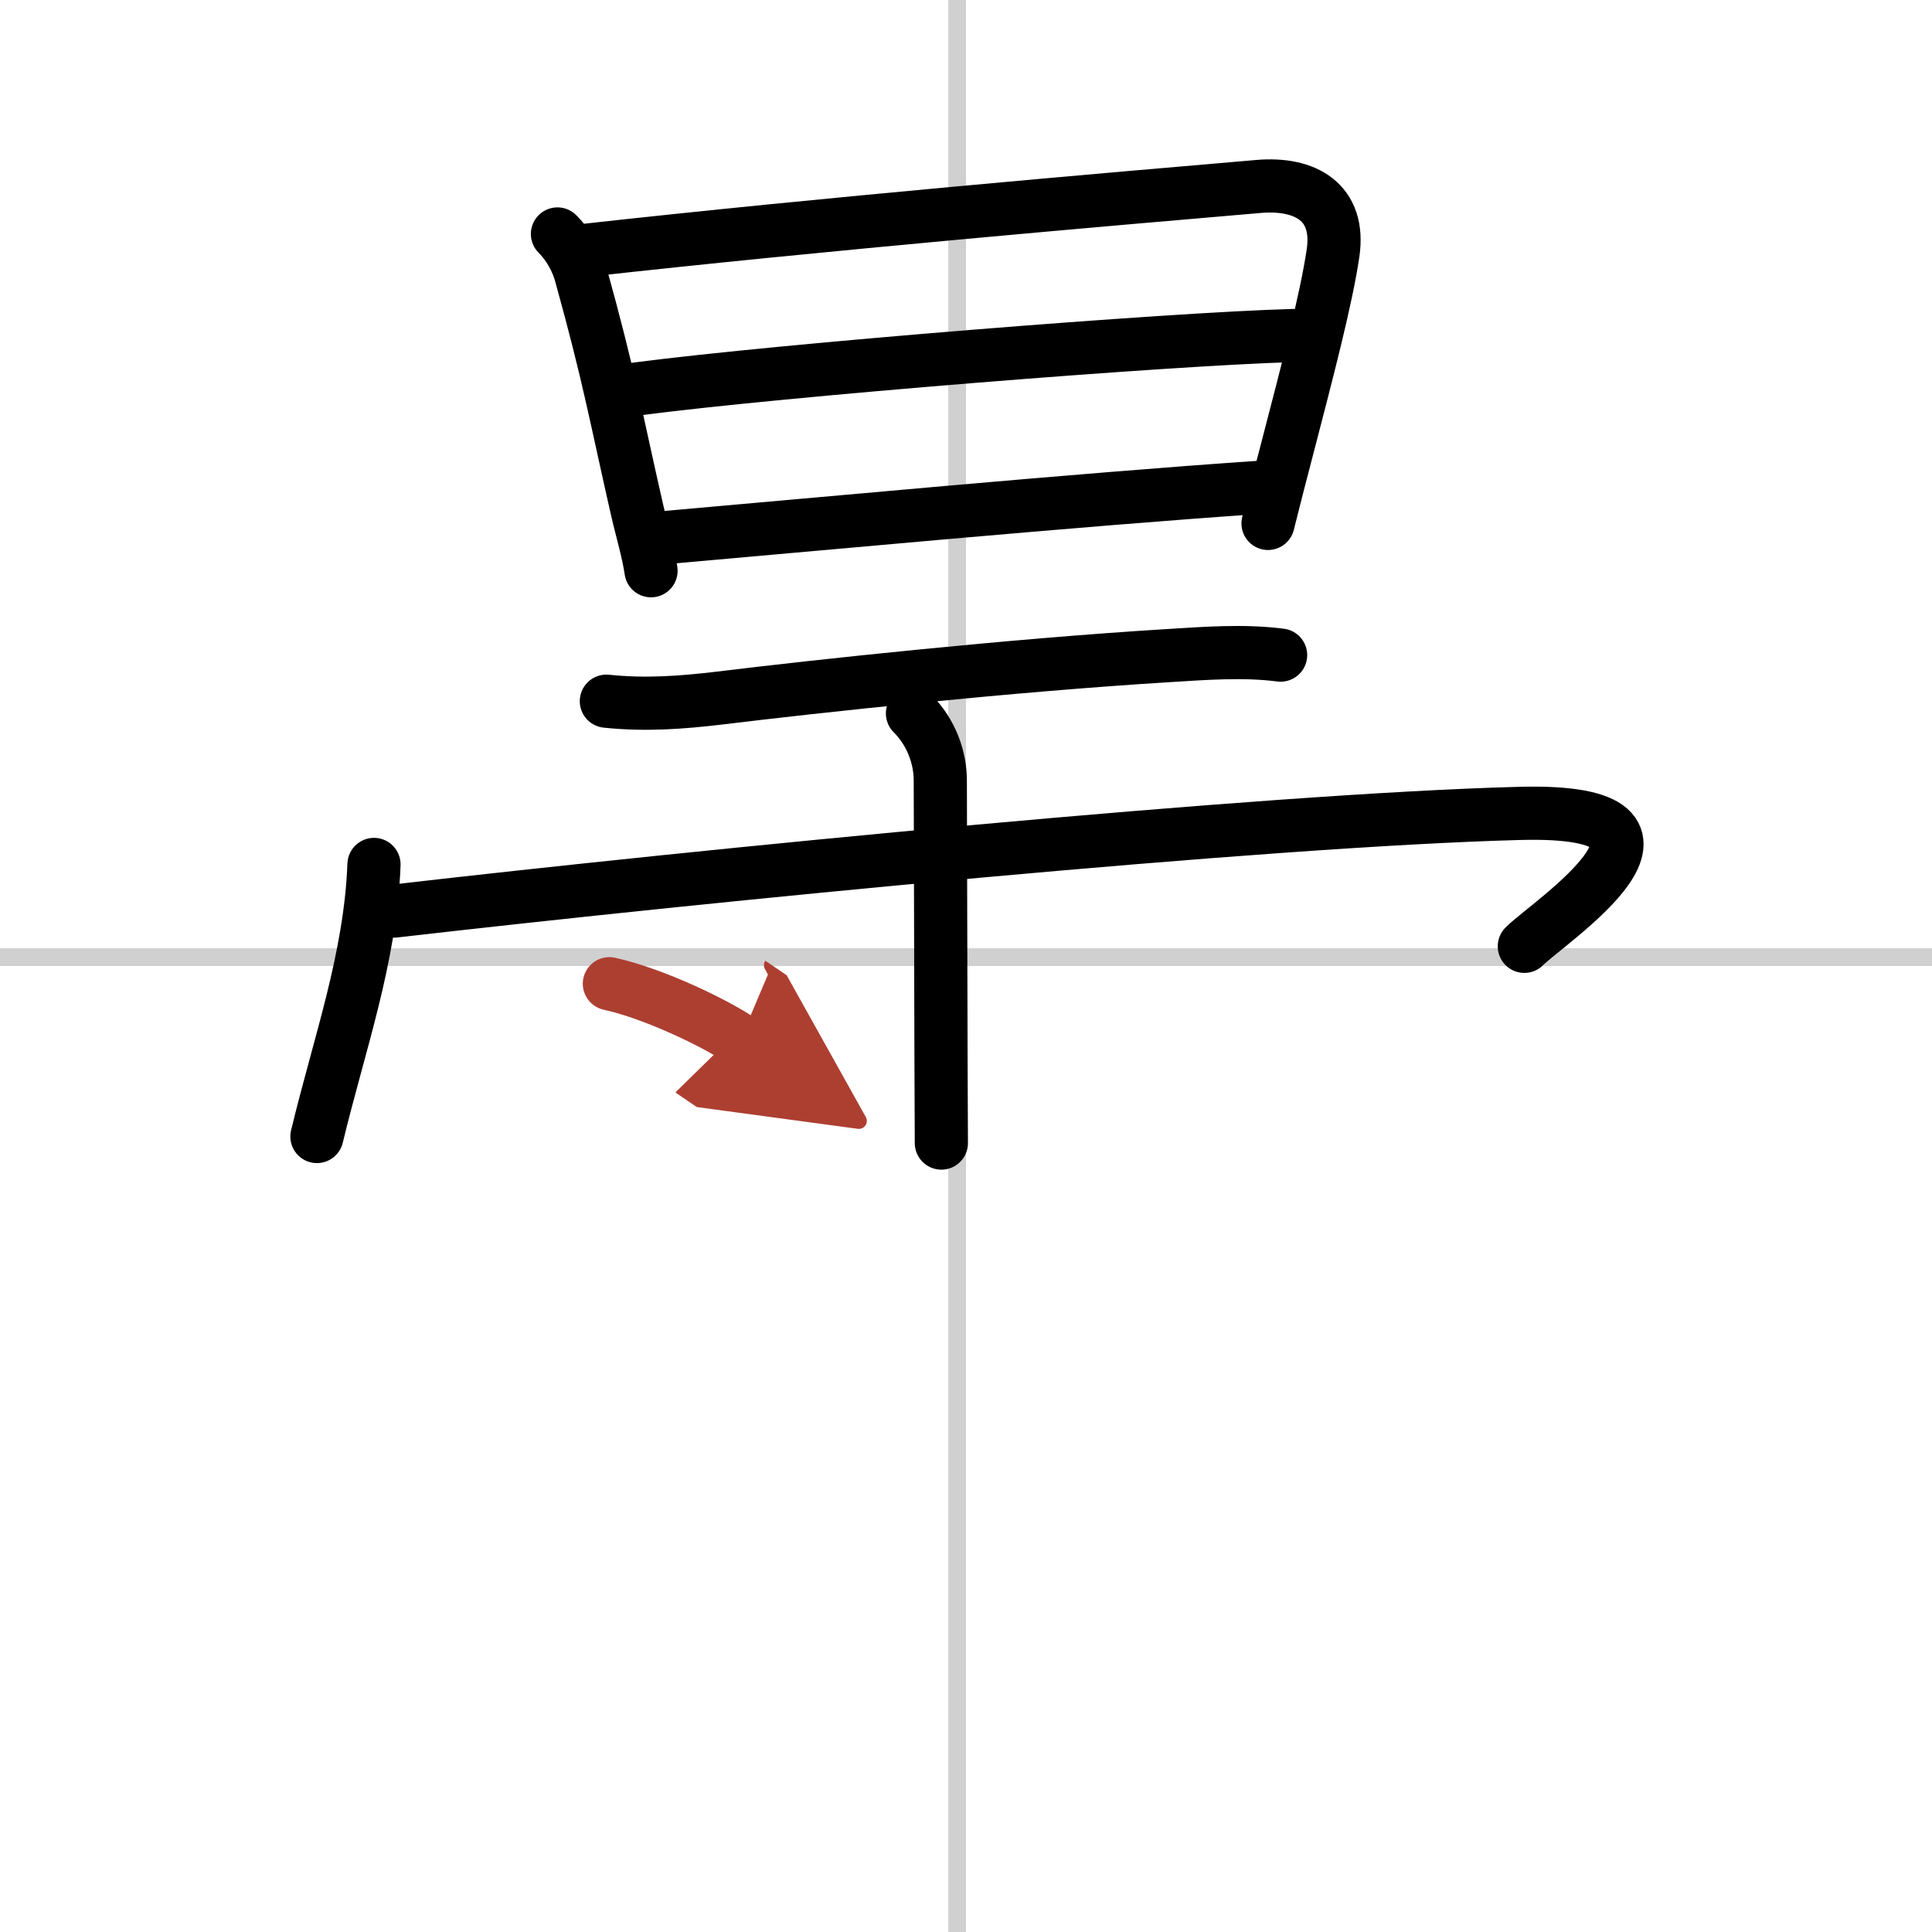 <svg width="400" height="400" viewBox="0 0 109 109" xmlns="http://www.w3.org/2000/svg"><defs><marker id="a" markerWidth="4" orient="auto" refX="1" refY="5" viewBox="0 0 10 10"><polyline points="0 0 10 5 0 10 1 5" fill="#ad3f31" stroke="#ad3f31"/></marker></defs><g fill="none" stroke="#000" stroke-linecap="round" stroke-linejoin="round" stroke-width="3"><rect width="100%" height="100%" fill="#fff" stroke="#fff"/><line x1="54" x2="54" y2="109" stroke="#d0d0d0" stroke-width="1"/><line x2="109" y1="54" y2="54" stroke="#d0d0d0" stroke-width="1"/><path d="m31.45 13.2c0.67 0.67 1.11 1.53 1.31 2.25 1.61 5.79 1.99 8.08 3.17 13.26 0.27 1.19 0.63 2.35 0.8 3.49"/><path d="m32.88 14.14c13.62-1.52 30.06-2.93 38.12-3.62 2.67-0.23 4.62 0.91 4.21 3.74-0.37 2.55-1.47 6.75-2.52 10.79-0.41 1.55-0.8 3.08-1.15 4.48"/><path d="m35.88 21.95c8.24-1.08 30.12-2.83 37.07-3.02"/><path d="m37.53 30.33c8.1-0.71 23.43-2.15 33.47-2.83"/><path d="m34.21 39.56c2.2 0.23 4.24 0.08 6.42-0.18 5.47-0.67 16.34-1.84 25.25-2.39 2.12-0.13 4.26-0.3 6.37-0.03"/><path d="m21.1 48.77c-0.2 5.28-1.95 10.09-3.22 15.35"/><path d="m22.25 51.4c17.62-2.03 49-5.13 63.5-5.51 11.49-0.3 1.54 6.18 0.25 7.5"/><path d="m51.48 40.25c1.07 1.07 1.57 2.5 1.57 3.78 0 1.38 0.03 9.99 0.04 15.59 0.01 2.74 0.02 4.76 0.02 4.87"/><path d="m34.38 55.5c2.54 0.56 6 2.24 7.38 3.18" marker-end="url(#a)" stroke="#ad3f31"/></g></svg>
